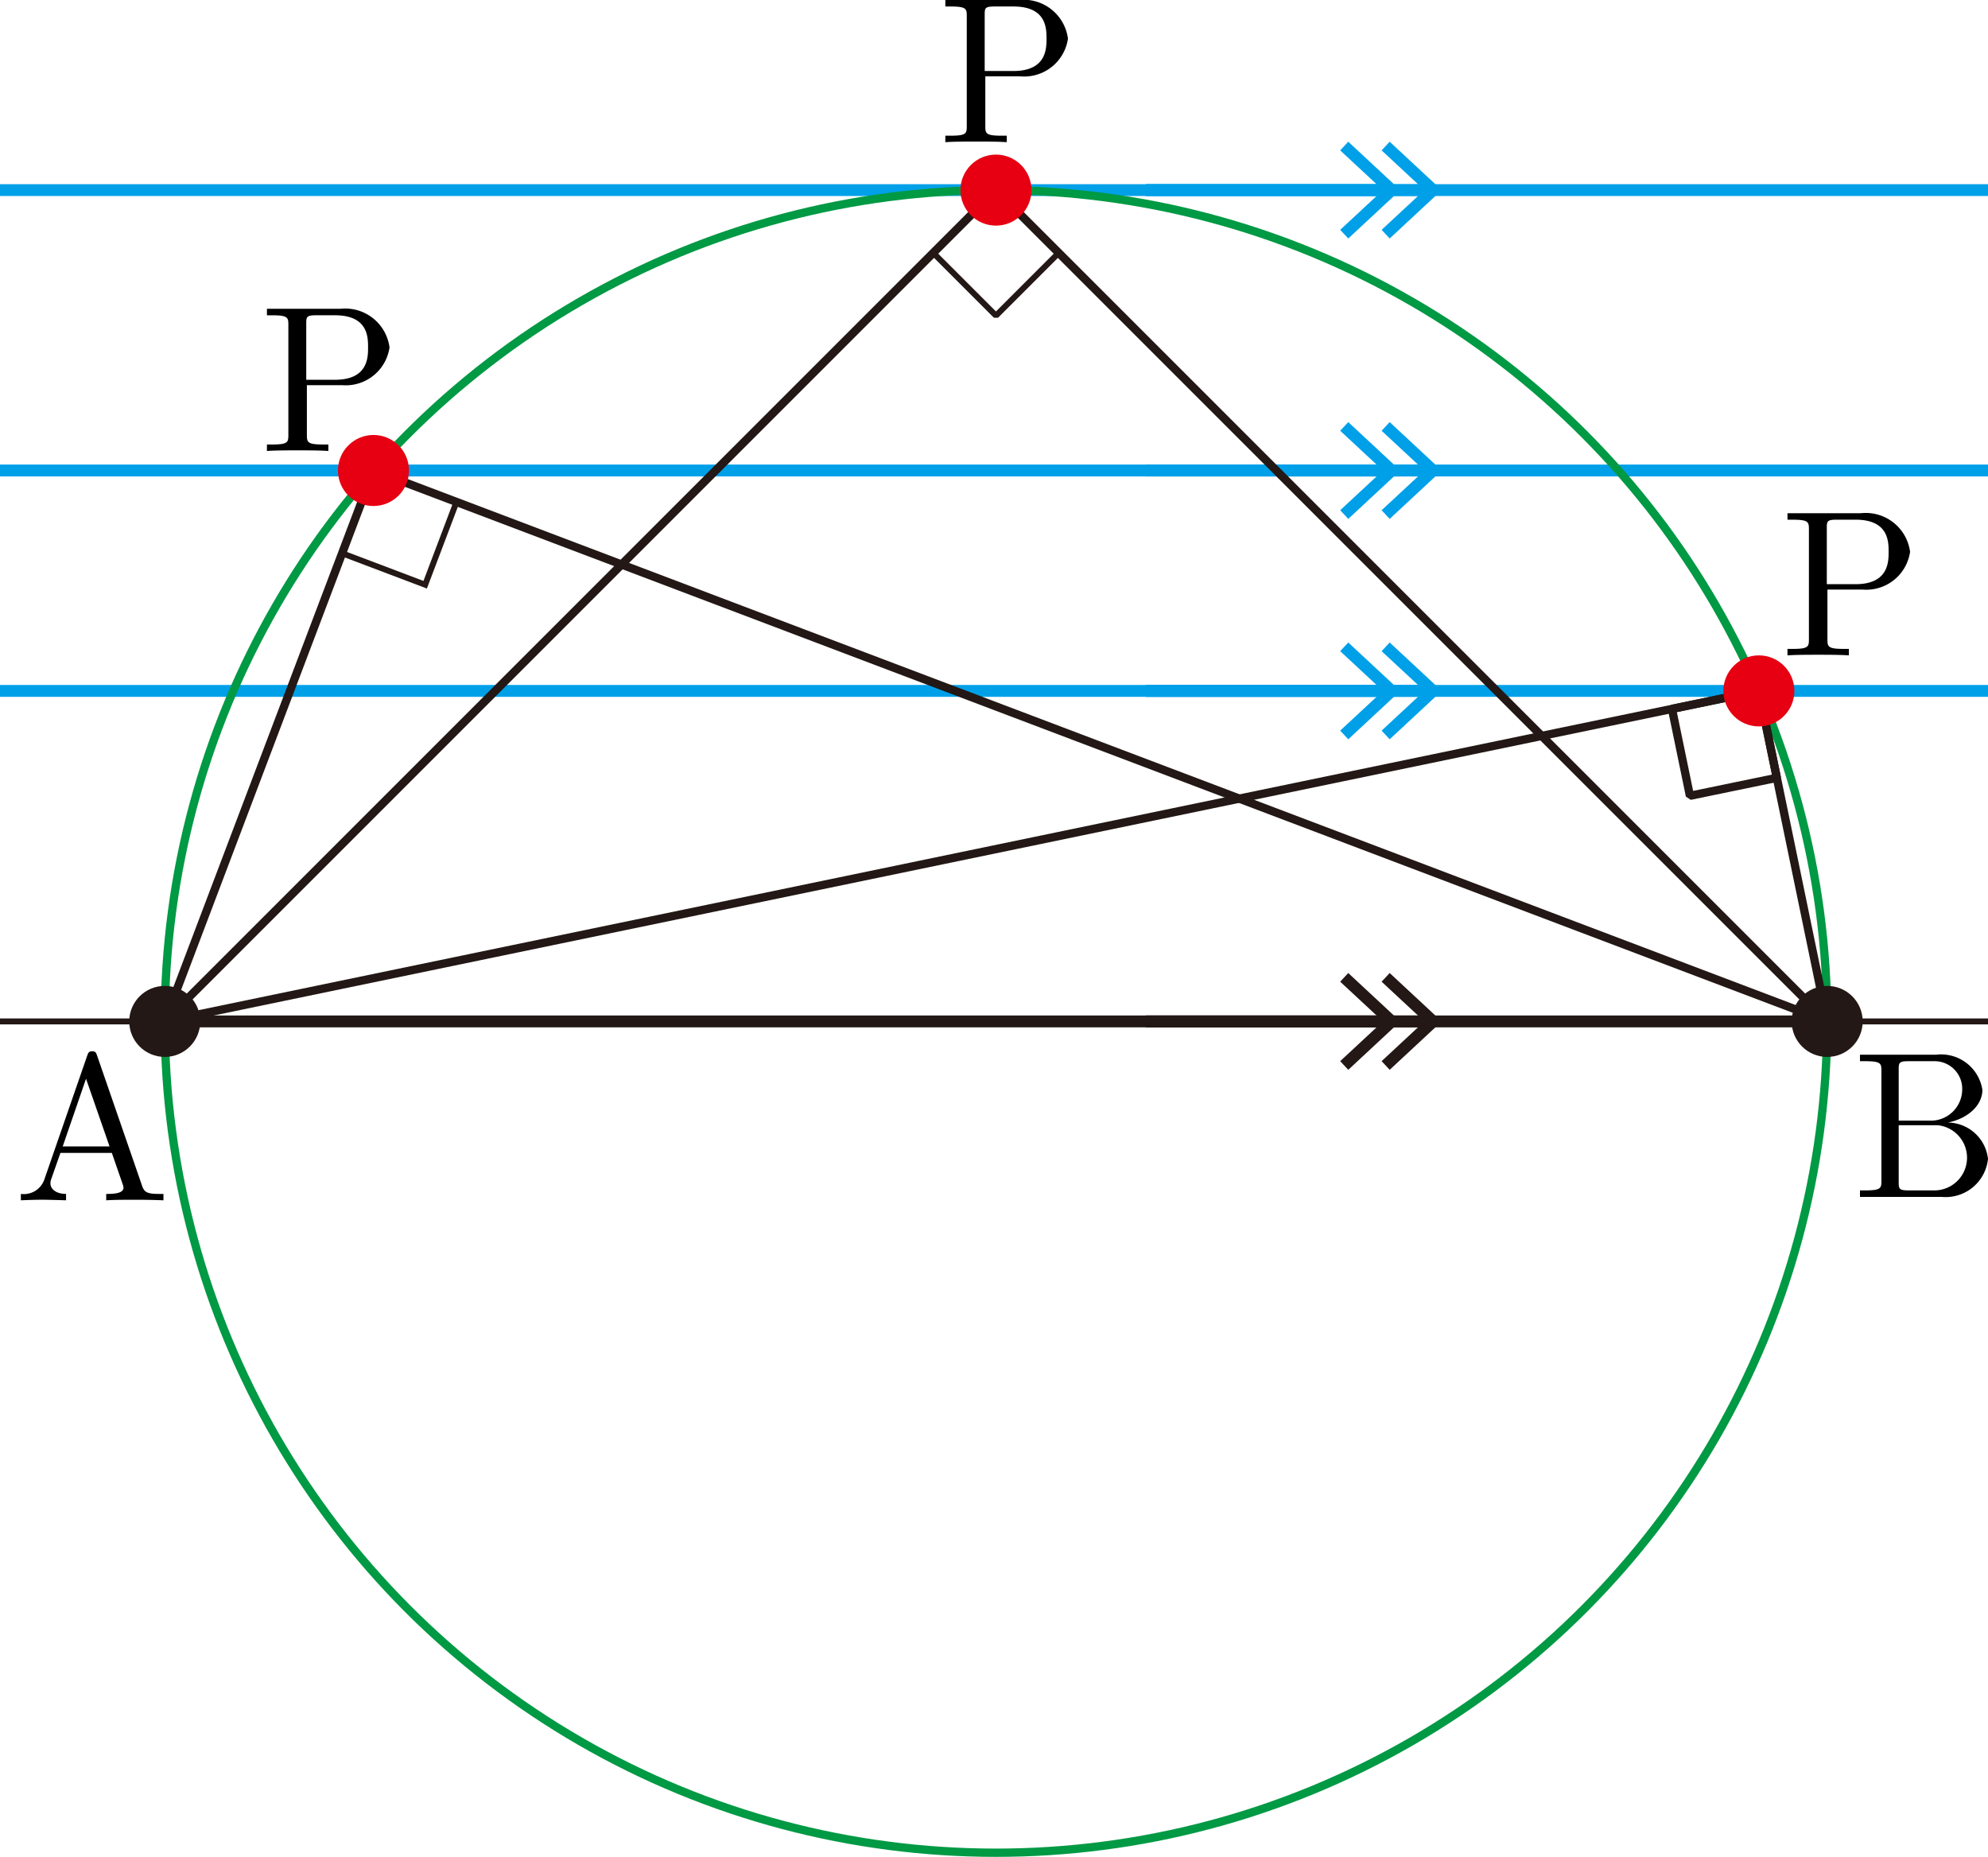 <svg xmlns="http://www.w3.org/2000/svg" viewBox="0 0 95.234 88.942"><g id="レイヤー_2" data-name="レイヤー 2"><g id="Workplace"><g id="_1A_1_2_03" data-name="1A_1_2_03"><line x1="54.892" y1="48.925" x2="66.466" y2="48.925" fill="none" stroke="#231815" stroke-linejoin="bevel" stroke-width="0.567"/><polygon points="64.588 51.243 64.201 50.828 66.249 48.925 64.201 47.022 64.588 46.607 67.081 48.925 64.588 51.243" fill="#231815"/><line x1="54.892" y1="48.925" x2="68.451" y2="48.925" fill="none" stroke="#231815" stroke-linejoin="bevel" stroke-width="0.567"/><polygon points="66.572 51.243 66.185 50.828 68.233 48.925 66.185 47.022 66.572 46.607 69.065 48.925 66.572 51.243" fill="#231815"/><line x1="54.892" y1="33.093" x2="66.466" y2="33.093" fill="none" stroke="#00a0e9" stroke-linejoin="bevel" stroke-width="0.567"/><polygon points="64.588 35.412 64.201 34.996 66.249 33.093 64.201 31.19 64.588 30.775 67.081 33.093 64.588 35.412" fill="#00a0e9"/><line x1="54.892" y1="33.093" x2="68.451" y2="33.093" fill="none" stroke="#00a0e9" stroke-linejoin="bevel" stroke-width="0.567"/><polygon points="66.572 35.412 66.185 34.996 68.233 33.093 66.185 31.19 66.572 30.775 69.065 33.093 66.572 35.412" fill="#00a0e9"/><line x1="54.892" y1="22.536" x2="66.466" y2="22.536" fill="none" stroke="#00a0e9" stroke-linejoin="bevel" stroke-width="0.567"/><polygon points="64.588 24.855 64.201 24.439 66.249 22.537 64.201 20.633 64.588 20.218 67.081 22.537 64.588 24.855" fill="#00a0e9"/><line x1="54.892" y1="22.536" x2="68.451" y2="22.536" fill="none" stroke="#00a0e9" stroke-linejoin="bevel" stroke-width="0.567"/><polygon points="66.572 24.855 66.185 24.439 68.233 22.537 66.185 20.633 66.572 20.218 69.065 22.537 66.572 24.855" fill="#00a0e9"/><line x1="54.892" y1="9.106" x2="66.466" y2="9.106" fill="none" stroke="#00a0e9" stroke-linejoin="bevel" stroke-width="0.567"/><polygon points="64.588 11.424 64.201 11.009 66.249 9.106 64.201 7.203 64.588 6.788 67.081 9.106 64.588 11.424" fill="#00a0e9"/><line x1="54.892" y1="9.106" x2="68.451" y2="9.106" fill="none" stroke="#00a0e9" stroke-linejoin="bevel" stroke-width="0.567"/><polygon points="66.572 11.424 66.185 11.009 68.233 9.106 66.185 7.203 66.572 6.788 69.065 9.106 66.572 11.424" fill="#00a0e9"/><line y1="22.536" x2="95.234" y2="22.536" fill="none" stroke="#00a0e9" stroke-linejoin="bevel" stroke-width="0.567"/><line y1="9.106" x2="95.234" y2="9.106" fill="none" stroke="#00a0e9" stroke-linejoin="bevel" stroke-width="0.567"/><line y1="33.093" x2="95.234" y2="33.093" fill="none" stroke="#00a0e9" stroke-linejoin="bevel" stroke-width="0.567"/><circle cx="47.711" cy="48.925" r="39.819" fill="none" stroke="#094" stroke-linejoin="bevel" stroke-width="0.397"/><line y1="48.925" x2="95.234" y2="48.925" fill="none" stroke="#231815" stroke-linejoin="bevel" stroke-width="0.283"/><path d="M87.53,48.925H7.892" fill="none" stroke="#231815" stroke-linecap="round" stroke-linejoin="bevel" stroke-width="0.567"/><path d="M4.649,50.556c-.049-.133-.07-.2-.229-.2s-.189.062-.239.2l-2.064,5.961A1.039,1.039,0,0,1,1,57.187v.306c.23-.009.658-.027,1.017-.027.309,0,.828.018,1.147.027v-.306c-.499,0-.748-.249-.748-.506a.646.646,0,0,1,.02-.151l.458-1.306H5.358l.528,1.524a.7.7,0,0,1,.03.142c0,.298-.558.298-.828.298v.306c.359-.027,1.057-.027,1.436-.027.429,0,.888.009,1.306.027v-.306H7.651c-.598,0-.738-.071-.848-.4L4.649,50.556ZM4.121,51.67l1.127,3.243H3.004L4.121,51.67"/><circle cx="7.892" cy="48.925" r="1.701" fill="#231815"/><path d="M90.956,53.676V51.225c0-.329.02-.395.489-.395h1.236a1.322,1.322,0,0,1,1.317,1.372,1.502,1.502,0,0,1-1.596,1.474Zm2.354.093c.967-.191,1.655-.83,1.655-1.567a2.002,2.002,0,0,0-2.214-1.683h-3.65V50.83H89.34c.768,0,.788.107.788.466V56.553c0,.36-.019.466-.788.466h-.239V57.33H93.01a2.039,2.039,0,0,0,2.224-1.825A1.956,1.956,0,0,0,93.31,53.769Zm-.619,3.25H91.445c-.469,0-.489-.067-.489-.4V53.898H92.83a1.565,1.565,0,0,1-.139,3.121"/><circle cx="87.53" cy="48.925" r="1.701" fill="#231815"/><polyline points="7.892 48.925 17.891 22.536 87.53 48.925" fill="none" stroke="#231815" stroke-linejoin="bevel" stroke-width="0.397"/><rect x="17" y="23.151" width="4.252" height="4.252" transform="matrix(0.935, 0.354, -0.354, 0.935, 10.198, -5.137)" fill="none" stroke="#231815" stroke-miterlimit="10" stroke-width="0.283"/><circle cx="17.891" cy="22.536" r="1.701" fill="#e60012"/><path d="M14.701,18.449h1.685A2.119,2.119,0,0,0,18.66,16.642a2.141,2.141,0,0,0-2.353-1.851h-3.52v.311h.239c.768,0,.788.106.788.466v5.257c0,.36-.02.466-.788.466h-.239v.311c.349-.031,1.087-.031,1.466-.031s1.127,0,1.476.031v-.311H15.489c-.768,0-.788-.106-.788-.466V18.449Zm-.03-.258v-2.695c0-.329.02-.395.488-.395h.888c1.585,0,1.585,1.052,1.585,1.54,0,.471,0,1.55-1.585,1.55H14.671"/><polyline points="87.53 48.925 47.711 9.106 7.892 48.925" fill="none" stroke="#231815" stroke-linejoin="bevel" stroke-width="0.397"/><rect x="45.585" y="9.986" width="4.252" height="4.252" transform="translate(22.539 -30.189) rotate(45)" fill="none" stroke="#231815" stroke-linejoin="bevel" stroke-width="0.283"/><circle cx="47.711" cy="9.106" r="1.701" fill="#e60012"/><path d="M47.201,3.658h1.685A2.119,2.119,0,0,0,51.16,1.851,2.141,2.141,0,0,0,48.806,0h-3.52V.311h.239c.768,0,.788.107.788.466V6.034c0,.36-.02.466-.788.466h-.239v.311c.349-.031,1.087-.031,1.466-.031s1.127,0,1.476.031V6.5H47.989c-.768,0-.788-.106-.788-.466V3.658Zm-.03-.258V.706c0-.329.02-.395.488-.395h.888c1.585,0,1.585,1.052,1.585,1.54,0,.471,0,1.55-1.585,1.55H47.171"/><polyline points="7.892 48.925 84.258 33.093 87.53 48.925" fill="none" stroke="#231815" stroke-linejoin="bevel" stroke-width="0.397"/><rect x="80.481" y="33.479" width="4.252" height="4.252" transform="translate(100.757 -52.498) rotate(78.324)" fill="none" stroke="#231815" stroke-linejoin="bevel" stroke-width="0.397"/><circle cx="84.258" cy="33.093" r="1.701" fill="#e60012"/><path d="M87.542,28.24h1.685a2.119,2.119,0,0,0,2.274-1.807,2.141,2.141,0,0,0-2.353-1.851h-3.52v.311h.239c.768,0,.788.106.788.466v5.257c0,.36-.02.466-.788.466h-.239v.311c.349-.031,1.087-.031,1.466-.031s1.127,0,1.476.031v-.311H88.33c-.768,0-.788-.106-.788-.466V28.24Zm-.03-.258V25.287c0-.329.02-.395.488-.395h.888c1.585,0,1.585,1.052,1.585,1.54,0,.471,0,1.55-1.585,1.55H87.512"/></g></g></g></svg>